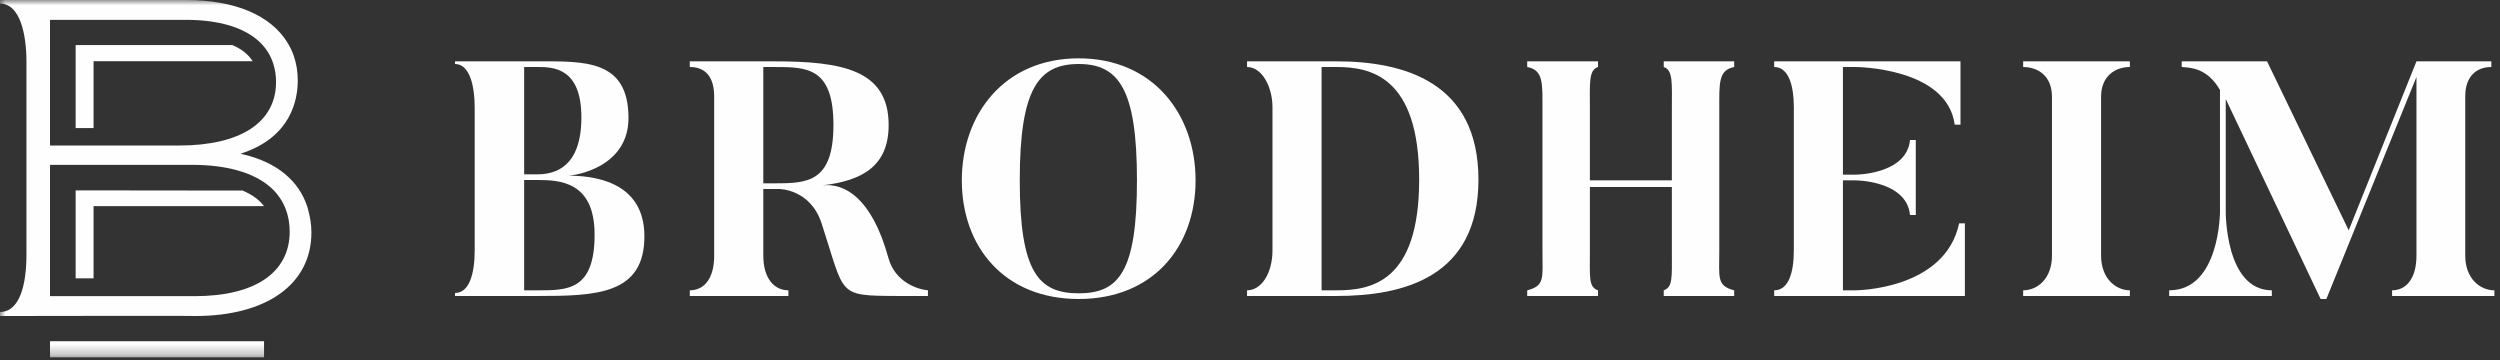 <?xml version="1.0" encoding="UTF-8"?>
<svg width="236px" height="34px" viewBox="0 0 236 34" version="1.1" xmlns="http://www.w3.org/2000/svg" xmlns:xlink="http://www.w3.org/1999/xlink">
    <rect x="0" y="0" width="236" height="34" fill="#333333" stroke="none"/>
    <!-- Generator: Sketch 49.1 (51147) - http://www.bohemiancoding.com/sketch -->
    <title>LogoBranca</title>
    <desc>Created with Sketch.</desc>
    <defs>
        <polygon id="path-1" points="0 33.732 235.47 33.732 235.47 0.001 0 0.001"></polygon>
    </defs>
    <g id="Symbols" stroke="none" stroke-width="1" fill="none" fill-rule="evenodd">
        <g id="DESKTOP/ELEMENTS/FOOTER" transform="translate(-151, -103)">
            <g id="LogoBranca" transform="translate(151, 103)">
                <path d="M56.13,22.152 C56.13,17.15 52.869,16.992 50.726,16.992 L49.48,16.992 L49.48,27.406 L50.726,27.406 C53.509,27.406 56.13,27.469 56.13,22.152 Z M49.48,6.325 L49.48,16.457 L50.726,16.457 C52.454,16.457 54.883,15.733 54.883,11.077 C54.883,6.388 52.229,6.325 50.726,6.325 L49.48,6.325 Z M60.832,22.309 C60.832,27.815 56.258,27.941 50.726,27.941 L42.955,27.941 L42.955,27.658 C44.33,27.658 44.811,25.77 44.811,23.63 L44.811,10.133 C44.811,8.181 44.363,6.042 42.955,6.042 L42.955,5.79 L50.726,5.79 C55.171,5.79 59.329,5.603 59.329,11.141 C59.329,15.827 54.244,16.583 53.604,16.583 C55.684,16.583 60.832,16.93 60.832,22.309 Z" id="Fill-1" fill="#FEFEFE"></path>
                <path d="M78.676,11.8 C78.676,6.326 76.15,6.326 73.047,6.326 L72.056,6.326 L72.056,17.307 L73.047,17.307 C76.15,17.307 78.676,17.275 78.676,11.8 M87.598,27.405 L87.598,27.94 L84.655,27.94 C78.963,27.909 79.795,27.909 77.557,21.082 C76.502,17.841 73.559,17.841 73.559,17.841 L72.056,17.841 L72.056,24.135 C72.056,26.274 73.079,27.405 74.424,27.405 L74.424,27.94 L65.117,27.94 L65.117,27.405 C66.492,27.405 67.419,26.274 67.419,24.135 L67.419,9.127 C67.419,7.175 66.523,6.326 65.117,6.326 L65.117,5.791 L73.047,5.791 C79.412,5.791 83.888,6.545 83.888,11.8 C83.888,15.638 81.458,17.055 77.652,17.495 C79.731,17.275 82.29,18.66 83.858,24.323 C84.496,26.714 86.767,27.344 87.598,27.405" id="Fill-3" fill="#FEFEFE"></path>
                <path d="M107.329,17.024 C107.329,8.403 105.602,6.042 101.83,6.042 C98.024,6.042 96.265,8.403 96.265,17.024 C96.265,25.677 98.024,27.689 101.83,27.689 C105.602,27.689 107.329,25.677 107.329,17.024 M112.862,17.024 C112.862,23.286 108.864,28.225 101.83,28.225 C94.794,28.225 90.796,23.286 90.796,17.024 C90.796,10.794 94.794,5.507 101.83,5.507 C108.864,5.507 112.862,10.794 112.862,17.024" id="Fill-5" fill="#FEFEFE"></path>
                <path d="M133.969,16.961 C133.969,7.144 129.299,6.325 126.165,6.325 L124.758,6.325 L124.758,27.406 L126.165,27.406 C129.299,27.406 133.969,26.745 133.969,16.961 M139.565,16.961 C139.565,26.148 132.529,27.941 126.165,27.941 L117.722,27.941 L117.722,27.406 C119.098,27.406 120.122,25.77 120.122,23.63 L120.122,10.133 C120.122,8.181 119.129,6.325 117.722,6.325 L117.722,5.79 L126.165,5.79 C132.529,5.79 139.565,7.742 139.565,16.961" id="Fill-7" fill="#FEFEFE"></path>
                <path d="M162.301,10.29 L162.301,23.663 C162.301,26.243 162.045,26.966 163.707,27.407 L163.707,27.94 L157.057,27.94 L157.057,27.407 C157.92,27.092 157.824,26.243 157.824,23.663 L157.824,17.653 L150.085,17.653 L150.085,23.663 C150.085,26.243 149.957,27.092 150.852,27.407 L150.852,27.94 L144.169,27.94 L144.169,27.407 C145.864,26.966 145.608,26.243 145.608,23.663 L145.608,10.29 C145.608,7.868 145.705,6.61 144.169,6.325 L144.169,5.791 L150.852,5.791 L150.852,6.325 C149.957,6.61 150.085,7.868 150.085,10.29 L150.085,17.024 L157.824,17.024 L157.824,10.29 C157.824,7.868 157.951,6.61 157.057,6.325 L157.057,5.791 L163.707,5.791 L163.707,6.325 C162.206,6.61 162.301,7.868 162.301,10.29" id="Fill-9" fill="#FEFEFE"></path>
                <path d="M185.486,21.081 L185.486,27.94 L167.483,27.94 L167.483,27.407 C168.825,27.407 169.338,25.77 169.338,23.629 L169.338,10.133 C169.338,8.182 168.889,6.325 167.483,6.325 L167.483,5.791 L185.07,5.791 L185.07,11.769 L184.526,11.769 C183.792,6.325 175.126,6.325 175.126,6.325 L173.973,6.325 L173.973,16.489 L175.126,16.489 C175.126,16.489 179.987,16.489 180.305,13.216 L180.85,13.216 L180.85,20.295 L180.305,20.295 C179.987,17.024 175.126,17.024 175.126,17.024 L173.973,17.024 L173.973,27.407 L175.126,27.407 C175.126,27.407 183.6,27.407 184.943,21.081 L185.486,21.081 Z" id="Fill-11" fill="#FEFEFE"></path>
                <path d="M201.06,5.791 L201.06,6.326 C199.684,6.326 198.342,7.176 198.342,9.127 L198.342,24.135 C198.342,26.274 199.718,27.406 201.06,27.406 L201.06,27.94 L190.986,27.94 L190.986,27.406 C192.362,27.406 193.705,26.274 193.705,24.135 L193.705,9.127 C193.705,7.176 192.394,6.326 190.986,6.326 L190.986,5.791 L201.06,5.791 Z" id="Fill-13" fill="#FEFEFE"></path>
                <path d="M235.47,27.406 L235.47,27.941 L225.812,27.941 L225.812,27.406 C227.154,27.406 228.114,26.274 228.114,24.134 L228.114,7.269 L219.609,28.225 L219.065,28.225 L210.111,9.348 L210.111,19.981 C210.111,19.981 210.046,27.406 214.46,27.406 L214.46,27.941 L204.77,27.941 L204.77,27.406 C209.566,27.406 209.566,19.981 209.566,19.981 L209.566,8.496 C208.352,6.388 206.753,6.388 205.953,6.325 L205.953,5.792 L214.011,5.792 L221.719,21.743 L228.114,5.792 L235.182,5.792 L235.182,6.325 C233.806,6.325 232.719,7.176 232.719,9.096 L232.719,24.134 C232.719,26.274 234.093,27.406 235.47,27.406" id="Fill-15" fill="#FEFEFE"></path>
                <path d="M7.14,12.091 L8.832,12.091 L8.832,5.776 L23.849,5.776 C23.443,5.133 22.8,4.622 21.934,4.252 L7.14,4.252 L7.14,12.091 Z" id="Fill-17" fill="#FEFEFE"></path>
                <mask id="mask-2" fill="white">
                    <use xlink:href="#path-1"></use>
                </mask>
                <g id="Clip-20"></g>
                <polygon id="Fill-19" fill="#FEFEFE" mask="url(#mask-2)" points="4.721 33.732 24.926 33.732 24.926 32.211 4.721 32.211"></polygon>
                <path d="M7.14,17.971 L7.14,26.272 L8.832,26.272 L8.832,19.462 L24.926,19.462 C24.464,18.85 23.783,18.356 22.894,17.989 L7.14,17.971 Z" id="Fill-21" fill="#FEFEFE" mask="url(#mask-2)"></path>
                <path d="M18.381,27.957 L4.721,27.957 L4.721,15.562 L18.143,15.562 C21.377,15.562 23.918,16.28 25.488,17.636 C26.153,18.212 26.648,18.908 26.958,19.703 C27.215,20.365 27.347,21.089 27.347,21.857 C27.347,25.734 24.079,27.957 18.381,27.957 Z M4.721,1.874 L17.57,1.874 C20.624,1.874 23.001,2.575 24.444,3.902 C25.085,4.492 25.542,5.204 25.8,6.022 C25.972,6.568 26.059,7.143 26.059,7.734 C26.059,11.548 22.722,13.737 16.902,13.737 L4.721,13.737 L4.721,1.874 Z M18.429,29.832 C25.193,29.832 29.396,26.813 29.396,21.954 C29.396,21.23 29.292,20.516 29.077,19.767 C29.067,19.734 29.059,19.7 29.052,19.665 C29.043,19.624 29.033,19.584 29.02,19.543 C28.217,17.058 26.149,15.347 23.039,14.594 L22.708,14.513 L23.029,14.401 C27.45,12.848 28.109,9.466 28.109,7.589 C28.109,6.763 27.978,5.972 27.72,5.237 L27.714,5.22 C27.572,4.817 27.384,4.426 27.141,4.028 C25.549,1.431 22.151,-0.001 17.57,-0.001 L-0,-0.001 L-0,0.338 C1.895,0.338 2.497,3.221 2.497,5.848 L2.497,24.026 C2.497,26.907 1.852,29.45 -0,29.45 L-0,29.832 C-0,29.832 18.463,29.798 18.429,29.832 Z" id="Fill-22" fill="#FEFEFE" mask="url(#mask-2)"></path>
            </g>
        </g>
    </g>
</svg>